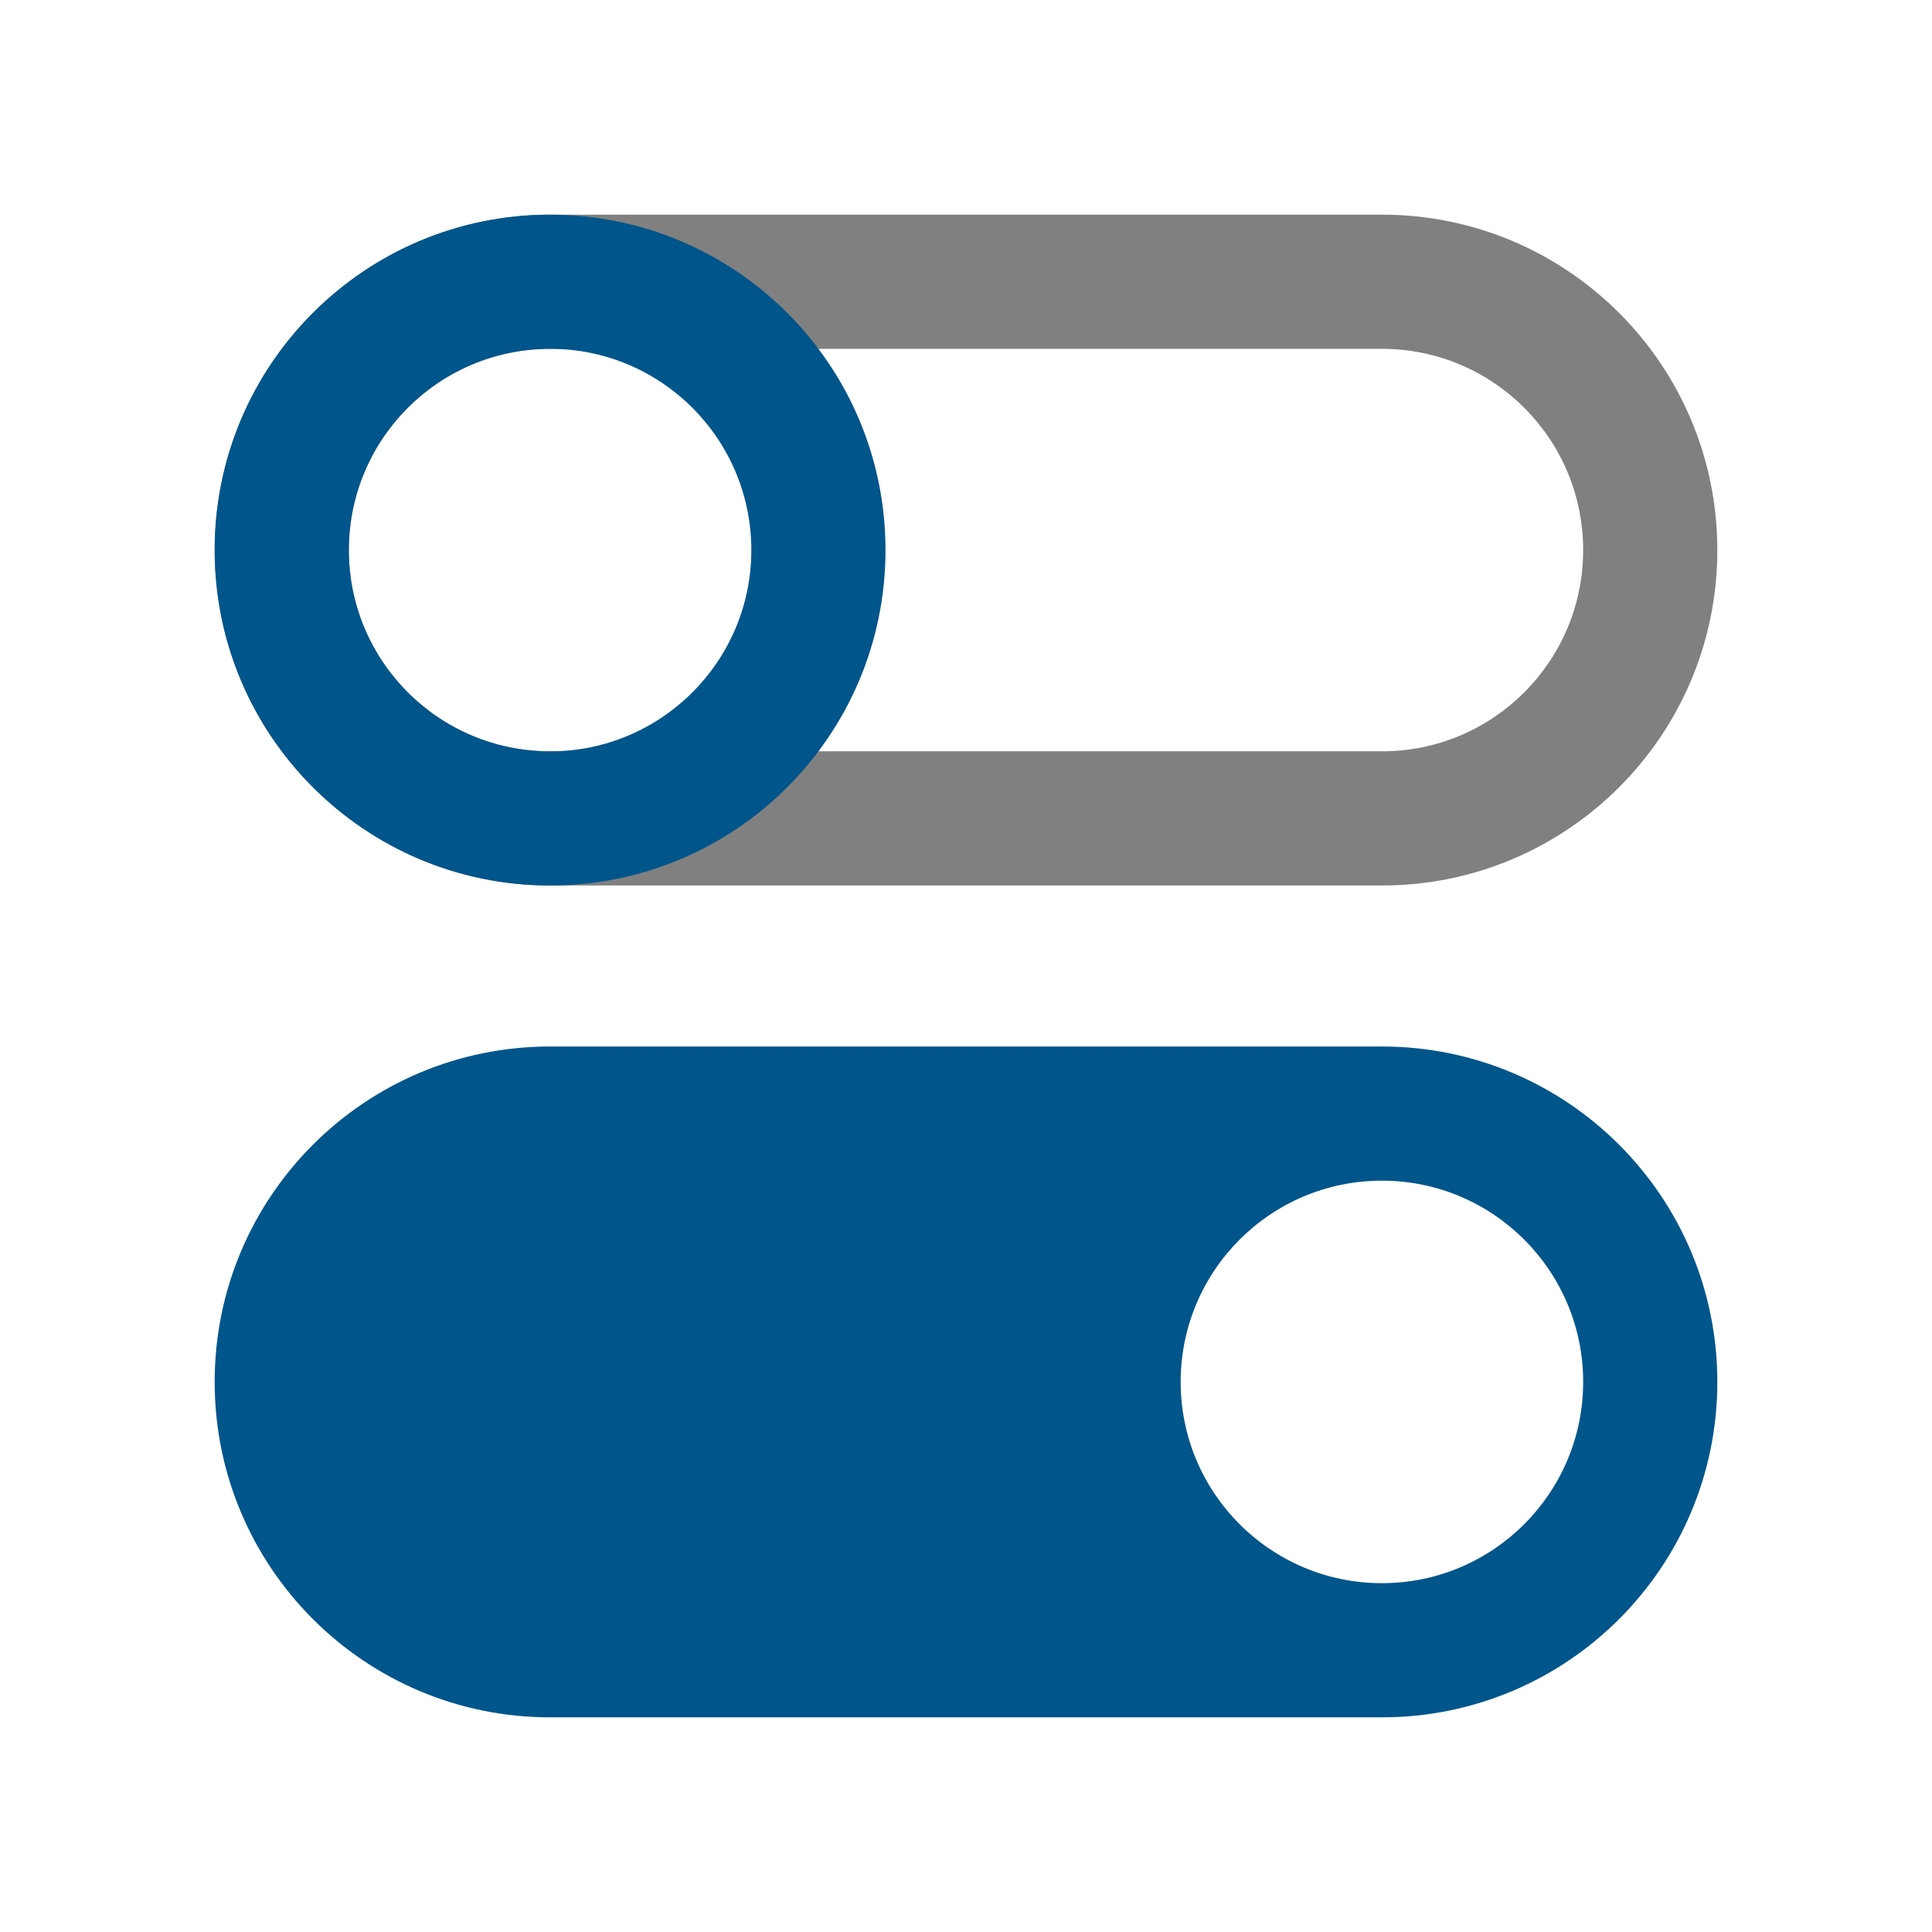 <svg width="72" height="72" viewBox="0 0 72 72" fill="none" xmlns="http://www.w3.org/2000/svg">
<path fill-rule="evenodd" clip-rule="evenodd" d="M51.5 13H20.5C16.358 13 13 16.358 13 20.5C13 24.642 16.358 28 20.5 28H51.5C55.642 28 59 24.642 59 20.5C59 16.358 55.642 13 51.5 13ZM20.5 8C13.596 8 8 13.596 8 20.5C8 27.404 13.596 33 20.5 33H51.5C58.404 33 64 27.404 64 20.5C64 13.596 58.404 8 51.5 8H20.5Z" fill="#808080"/>
<path fill-rule="evenodd" clip-rule="evenodd" d="M20.5 28C24.642 28 28 24.642 28 20.5C28 16.358 24.642 13 20.5 13C16.358 13 13 16.358 13 20.5C13 24.642 16.358 28 20.5 28ZM20.5 33C27.404 33 33 27.404 33 20.5C33 13.596 27.404 8 20.5 8C13.596 8 8 13.596 8 20.5C8 27.404 13.596 33 20.5 33Z" fill="#00558B"/>
<path fill-rule="evenodd" clip-rule="evenodd" d="M20.5 39C13.596 39 8 44.596 8 51.5C8 58.404 13.596 64 20.5 64H51.5C58.404 64 64 58.404 64 51.5C64 44.596 58.404 39 51.5 39H20.5ZM51.5 59C55.642 59 59 55.642 59 51.5C59 47.358 55.642 44 51.5 44C47.358 44 44 47.358 44 51.5C44 55.642 47.358 59 51.5 59Z" fill="#00558B"/>
</svg>
